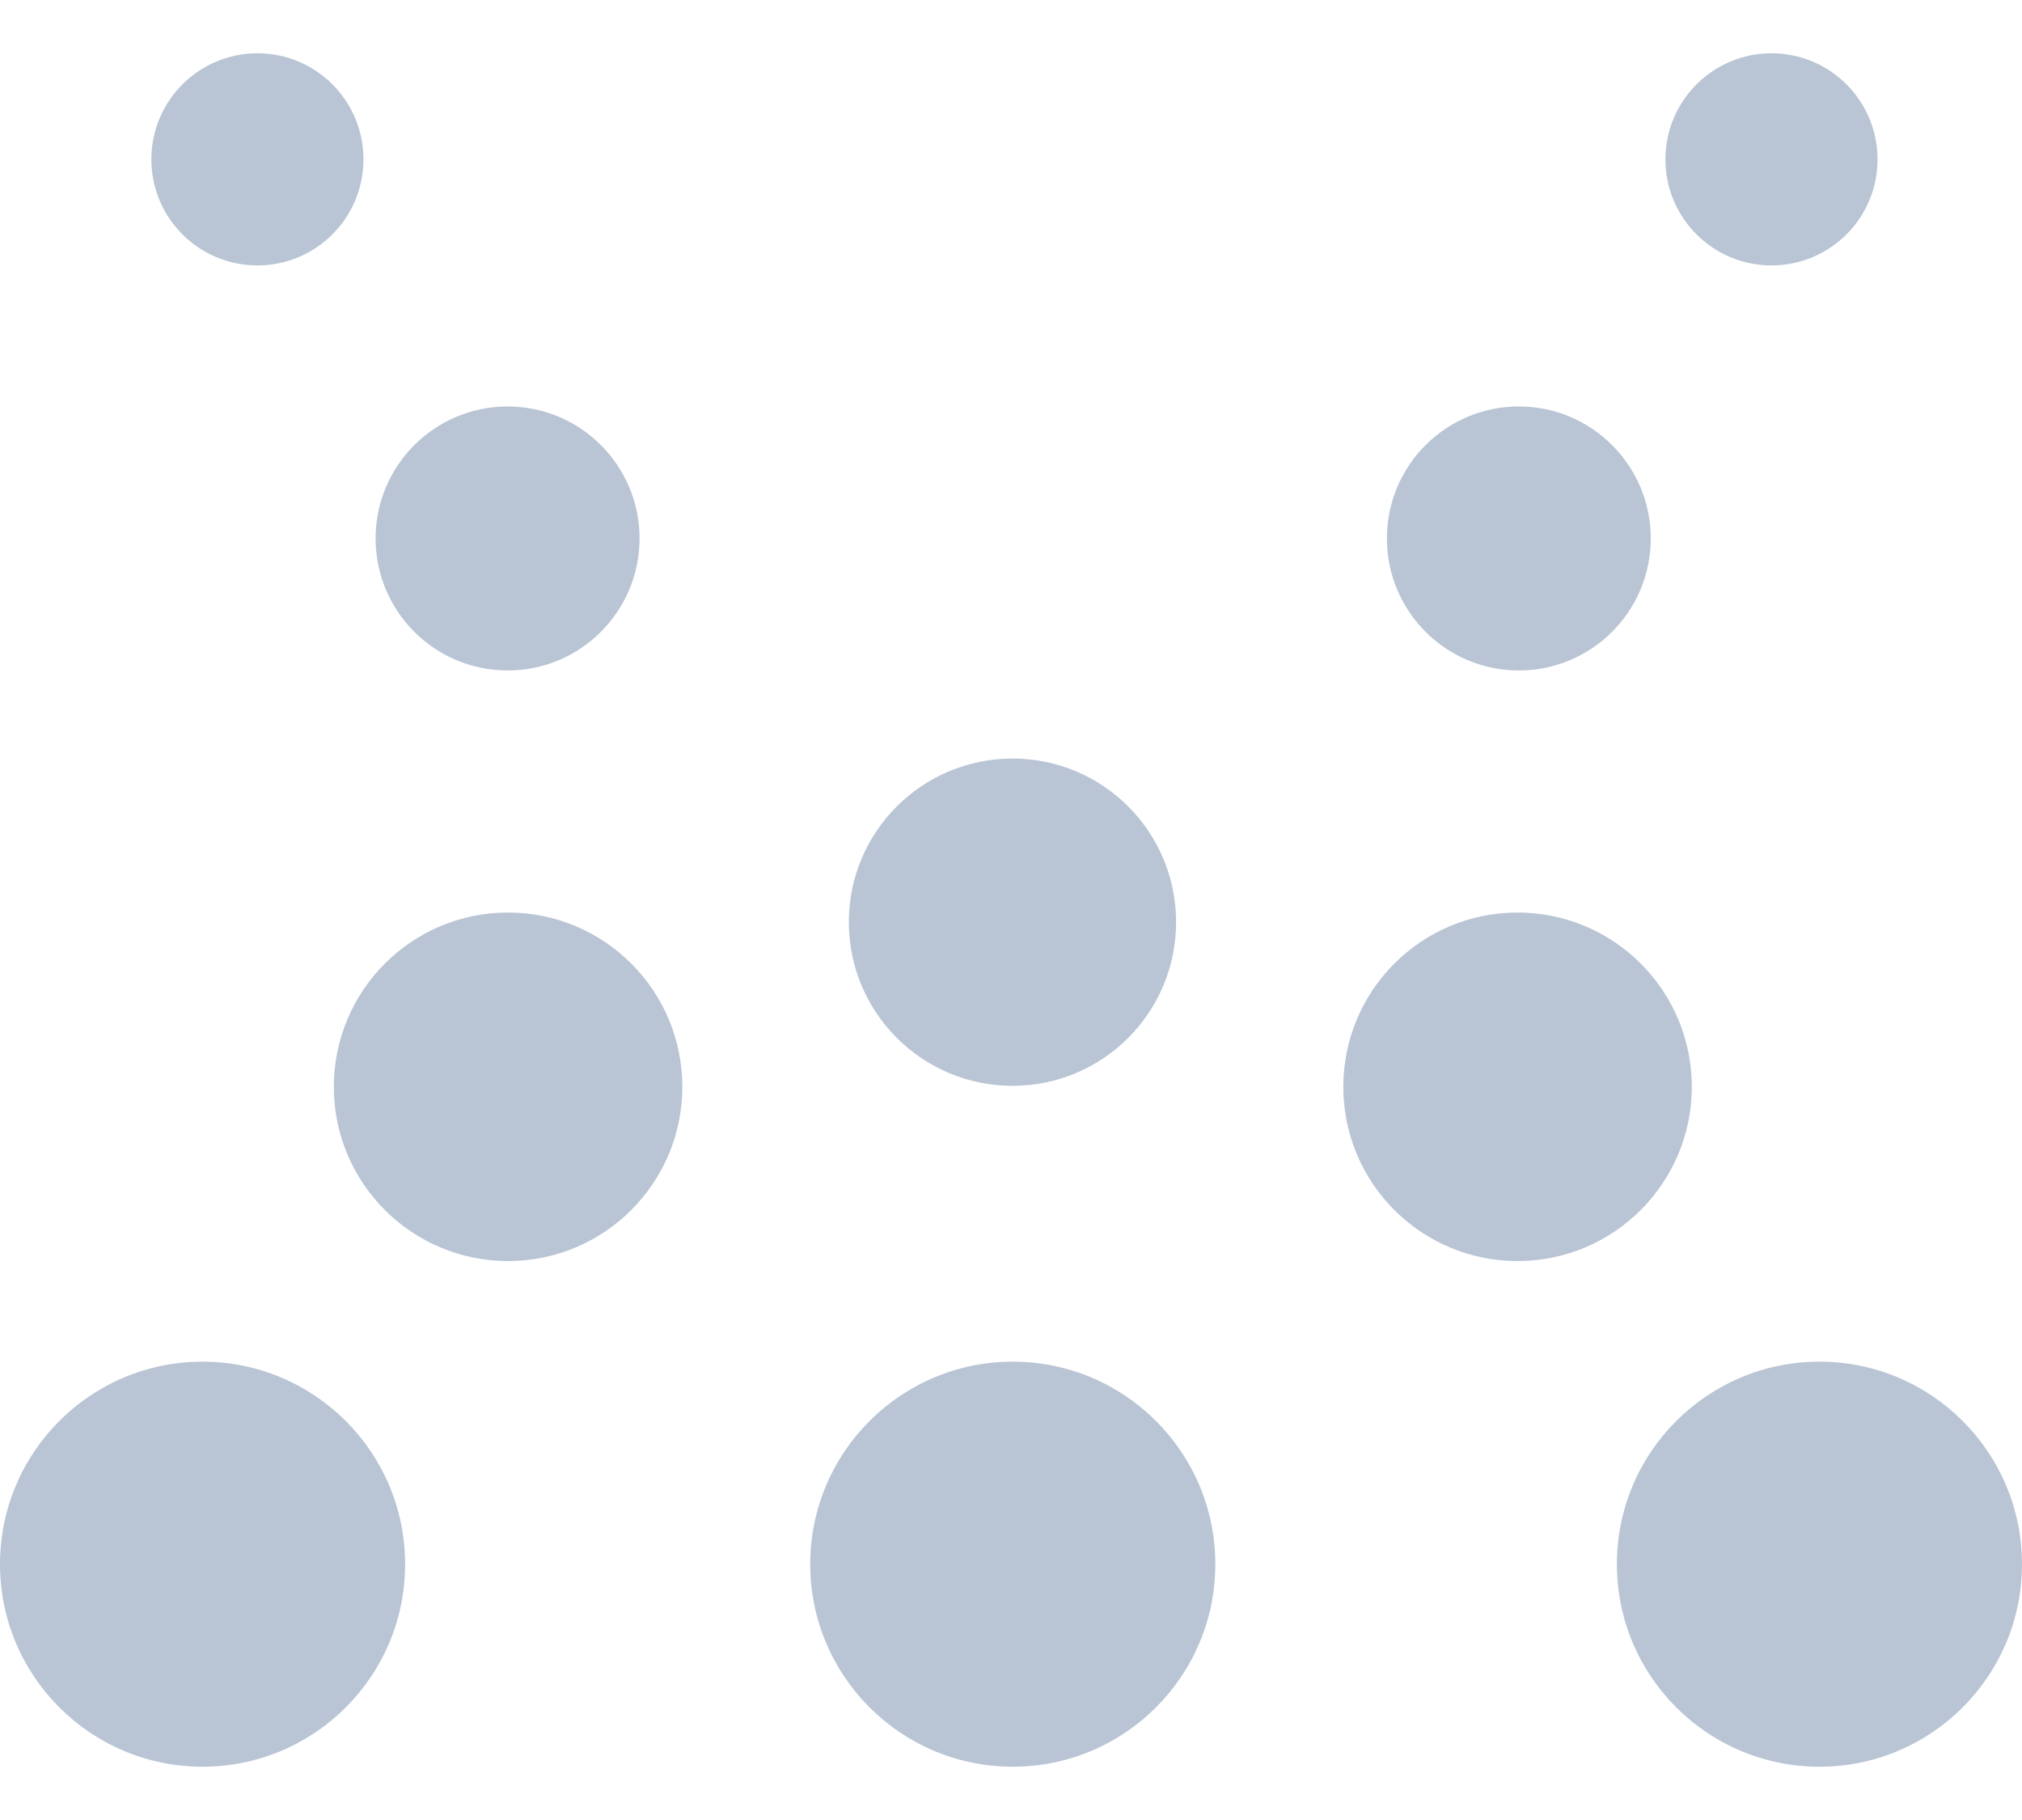 <svg xmlns="http://www.w3.org/2000/svg" width="20" height="18" viewBox="0 0 20 18" fill="none">
    <path fill-rule="evenodd" clip-rule="evenodd"
        d="M2.546 2.625C3.126 2.625 3.595 2.156 3.595 1.576C3.595 0.997 3.126 0.527 2.546 0.527C1.967 0.527 1.497 0.997 1.497 1.576C1.497 2.156 1.967 2.625 2.546 2.625ZM6.326 5.325C6.326 6.046 5.742 6.631 5.021 6.631C4.3 6.631 3.715 6.046 3.715 5.325C3.715 4.605 4.3 4.02 5.021 4.02C5.742 4.02 6.326 4.605 6.326 5.325ZM11.633 9.12C11.633 10.014 10.909 10.739 10.015 10.739C9.121 10.739 8.396 10.014 8.396 9.12C8.396 8.226 9.121 7.502 10.015 7.502C10.909 7.502 11.633 8.226 11.633 9.12ZM6.749 10.749C6.749 11.7 5.977 12.472 5.025 12.472C4.073 12.472 3.302 11.7 3.302 10.749C3.302 9.797 4.073 9.025 5.025 9.025C5.977 9.025 6.749 9.797 6.749 10.749ZM15.01 12.472C15.962 12.472 16.734 11.7 16.734 10.749C16.734 9.797 15.962 9.025 15.01 9.025C14.058 9.025 13.287 9.797 13.287 10.749C13.287 11.7 14.058 12.472 15.01 12.472ZM4.007 15.47C4.007 16.576 3.11 17.473 2.003 17.473C0.897 17.473 0 16.576 0 15.47C0 14.364 0.897 13.467 2.003 13.467C3.11 13.467 4.007 14.364 4.007 15.47ZM17.997 17.473C19.103 17.473 20 16.576 20 15.47C20 14.364 19.103 13.467 17.997 13.467C16.89 13.467 15.993 14.364 15.993 15.47C15.993 16.576 16.89 17.473 17.997 17.473ZM12.021 15.47C12.021 16.576 11.124 17.473 10.017 17.473C8.911 17.473 8.014 16.576 8.014 15.47C8.014 14.364 8.911 13.467 10.017 13.467C11.124 13.467 12.021 14.364 12.021 15.47ZM15.023 6.631C15.744 6.631 16.328 6.046 16.328 5.325C16.328 4.605 15.744 4.02 15.023 4.02C14.302 4.02 13.718 4.605 13.718 5.325C13.718 6.046 14.302 6.631 15.023 6.631ZM18.571 1.576C18.571 2.156 18.102 2.625 17.522 2.625C16.943 2.625 16.473 2.156 16.473 1.576C16.473 0.997 16.943 0.527 17.522 0.527C18.102 0.527 18.571 0.997 18.571 1.576Z"
        fill="#B9C5D4" />
</svg>